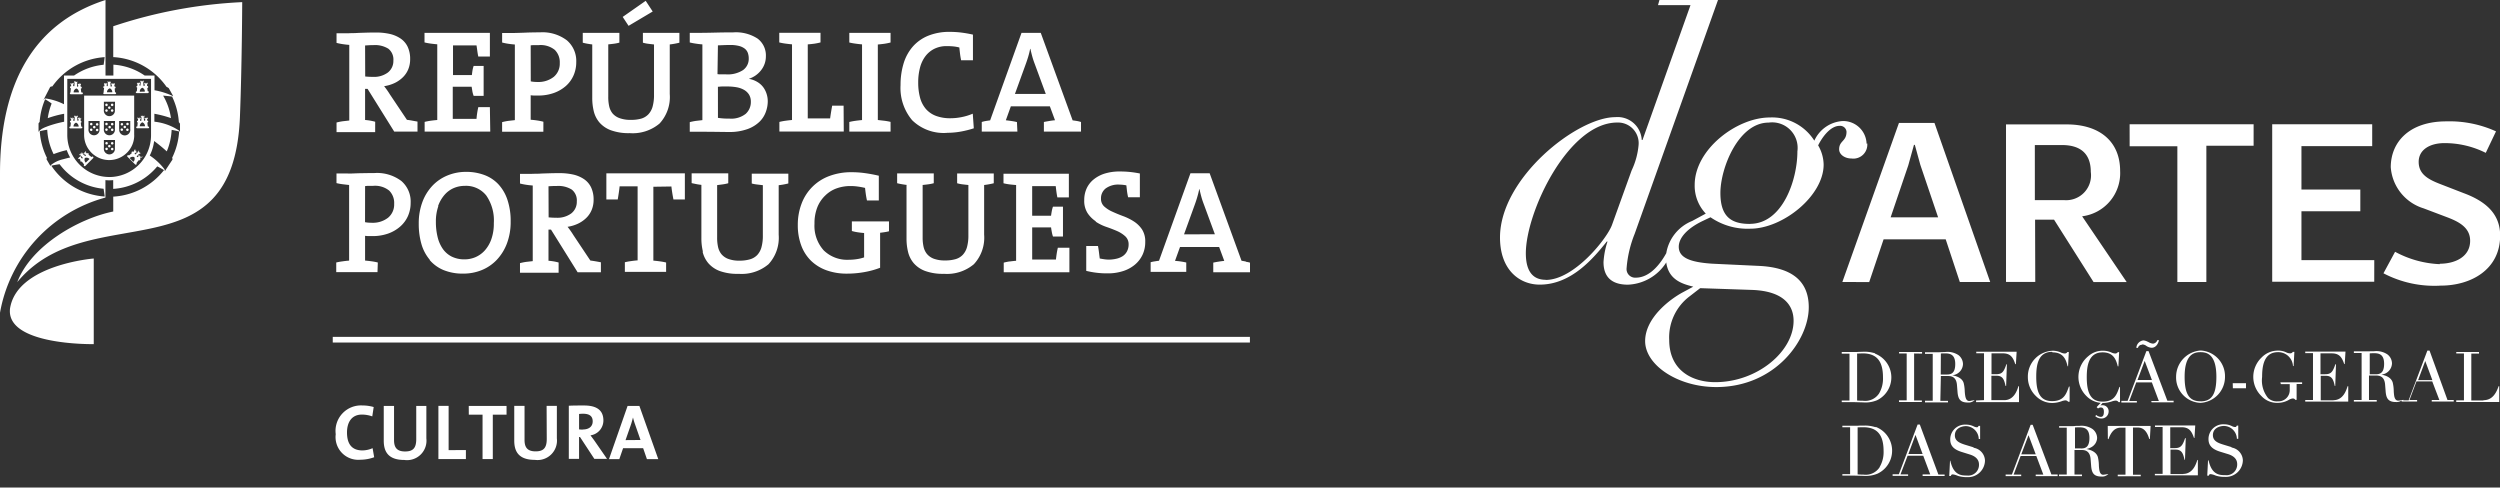 <svg data-name="Layer 1" xmlns="http://www.w3.org/2000/svg" width="200" height="39" viewBox="0 0 200 39">
  <rect x="0" y="0" width="200" height="39" fill="#333333" stroke="none"/>
  <title>
    logos-financiamento
  </title>
  <path d="M26.62 27.4h73.373v-.45H26.62zm9.27 5.072h-.818v4.254h2.2v-.718H35.89zm1.614.7h1.1v3.554h.82v-3.553h1.1v-.7H37.5zM29 36.034c-.857 0-1.24-.517-1.24-1.437 0-.832.39-1.43 1.184-1.43a2.467 2.467 0 0 1 .838.145l.113-.75a3.32 3.32 0 0 0-.907-.126 2.038 2.038 0 0 0-2.13 2.3 1.817 1.817 0 0 0 1.966 2.042 3.218 3.218 0 0 0 1.11-.2l-.127-.725a2.037 2.037 0 0 1-.807.18zm4.3-.907c0 .725-.265.99-.895.99-.706 0-.882-.38-.882-.915v-2.728H30.7v2.78c0 .812.3 1.543 1.645 1.543a1.557 1.557 0 0 0 1.764-1.72v-2.6h-.81zm16.907-2.653l-1.487 4.254h.826l.3-.87h1.607l.3.87h.908l-1.51-4.254zm-.164 2.735l.423-1.21c.07-.21.12-.4.17-.59h.006a5.4 5.4 0 0 0 .176.58l.422 1.21zm-2.817-.38a1.2 1.2 0 0 0 1.046-1.19c0-.87-.605-1.2-1.544-1.2-.492 0-.89 0-1.223.02v4.25h.82v-1.75h.075l1.147 1.75h1.015l-.99-1.43c-.105-.15-.23-.31-.345-.47zm-.6-.46c-.126 0-.24-.01-.3-.02v-1.23a2.312 2.312 0 0 1 .32-.02c.518 0 .77.2.77.61s-.302.65-.794.65zm-2.886.75c0 .72-.265.99-.895.99-.706 0-.882-.38-.882-.92v-2.72h-.823v2.78c0 .81.3 1.54 1.645 1.54a1.557 1.557 0 0 0 1.764-1.72v-2.6h-.82zm43.94-17.37a3.656 3.656 0 0 0 .848.41q.462.16.85.33a2.4 2.4 0 0 1 .648.42.852.852 0 0 1 .263.65 1.163 1.163 0 0 1-.13.55 1.03 1.03 0 0 1-.34.38 1.556 1.556 0 0 1-.51.21 2.7 2.7 0 0 1-.63.07 2.79 2.79 0 0 1-.35-.03q-.19-.03-.35-.06-.03-.23-.06-.48t-.08-.52h-.94v1.99a6.88 6.88 0 0 0 1.73.2 3.9 3.9 0 0 0 1.24-.19 2.78 2.78 0 0 0 .94-.52 2.316 2.316 0 0 0 .6-.79 2.374 2.374 0 0 0 .21-1.01 1.76 1.76 0 0 0-.26-1.01 2.272 2.272 0 0 0-.66-.64 4.4 4.4 0 0 0-.85-.42q-.46-.17-.85-.35a2.43 2.43 0 0 1-.66-.42.822.822 0 0 1-.26-.64 1 1 0 0 1 .37-.8 1.69 1.69 0 0 1 1.11-.31 2.7 2.7 0 0 1 .3.02 2 2 0 0 1 .25.04l.05.45a4.852 4.852 0 0 0 .09.5h.94v-1.9q-.4-.08-.78-.12a7.578 7.578 0 0 0-.8-.04 3.99 3.99 0 0 0-1.21.16 2.677 2.677 0 0 0-.9.47 2.012 2.012 0 0 0-.57.73 2.224 2.224 0 0 0-.19.92 1.823 1.823 0 0 0 .26 1.04 2.337 2.337 0 0 0 .64.65zm-53.3 3.06a2.932 2.932 0 0 0 1.112.8 4.025 4.025 0 0 0 1.568.28 3.88 3.88 0 0 0 1.475-.28 3.45 3.45 0 0 0 1.205-.82 3.906 3.906 0 0 0 .813-1.31 4.846 4.846 0 0 0 .3-1.76 5.313 5.313 0 0 0-.26-1.74 3.41 3.41 0 0 0-.725-1.24 2.938 2.938 0 0 0-1.124-.74 4.108 4.108 0 0 0-1.45-.25 3.875 3.875 0 0 0-1.476.28 3.483 3.483 0 0 0-1.205.81 3.842 3.842 0 0 0-.813 1.3 4.846 4.846 0 0 0-.3 1.75 5.783 5.783 0 0 0 .216 1.64 3.372 3.372 0 0 0 .664 1.25zm.662-4.31a2.8 2.8 0 0 1 .512-.9 2.048 2.048 0 0 1 .74-.55 2.216 2.216 0 0 1 .883-.18 2.066 2.066 0 0 1 1.723.77 3.5 3.5 0 0 1 .606 2.21 3.73 3.73 0 0 1-.2 1.29 2.687 2.687 0 0 1-.535.91 2.145 2.145 0 0 1-.75.53 2.22 2.22 0 0 1-.86.17 2.268 2.268 0 0 1-1.02-.22 1.933 1.933 0 0 1-.71-.61 2.78 2.78 0 0 1-.42-.95 4.99 4.99 0 0 1-.14-1.23 3.7 3.7 0 0 1 .2-1.26zm-5.027-6.76a4.27 4.27 0 0 0-.808-.14V7.11h.2l2.13 3.417H33.4v-.8q-.234-.04-.445-.08t-.4-.06L31.19 7.55q-.1-.164-.22-.334t-.24-.322a2.985 2.985 0 0 0 .836-.25 2.43 2.43 0 0 0 .66-.458 1.91 1.91 0 0 0 .434-.642 2.113 2.113 0 0 0 .152-.813 2.264 2.264 0 0 0-.2-.99 1.67 1.67 0 0 0-.568-.66 2.56 2.56 0 0 0-.878-.37 5 5 0 0 0-1.118-.11q-.363 0-.708.01t-.644.02q-.3.02-.52.02c-.15 0-.263.01-.34.01h-.913v.77a4.545 4.545 0 0 0 .492.1q.257.04.527.06v6.05l-.527.06a4.49 4.49 0 0 0-.492.1v.77h3.09zm-.808-6.1q.14-.01.308-.02t.355-.01a2.016 2.016 0 0 1 1.2.29 1.1 1.1 0 0 1 .4.95 1.17 1.17 0 0 1-.437.95 1.85 1.85 0 0 1-1.2.35q-.21 0-.367-.01t-.25-.02zM30.225 21a4.525 4.525 0 0 0-.492-.095q-.258-.035-.527-.06v-1.98a1.965 1.965 0 0 0 .3.022h.28a3.687 3.687 0 0 0 1.26-.2 2.968 2.968 0 0 0 .97-.563 2.425 2.425 0 0 0 .62-.84 2.613 2.613 0 0 0 .216-1.064 2.17 2.17 0 0 0-.743-1.74 3.228 3.228 0 0 0-2.16-.636q-.3 0-.62.005t-.61.01q-.3.01-.53.02t-.38 0h-.89v.77a4.564 4.564 0 0 0 .49.09q.25.03.52.06v6.05q-.27.02-.53.06a4.507 4.507 0 0 0-.5.09v.77h3.3zm-1.018-6.11a2.243 2.243 0 0 1 .316-.023h.34a1.8 1.8 0 0 1 1.27.38 1.385 1.385 0 0 1 .4 1.06 1.37 1.37 0 0 1-.48 1.105 1.98 1.98 0 0 1-1.288.41q-.14 0-.28-.01t-.282-.037zm46.555-4.266a6.128 6.128 0 0 0 1.112-.1 7.676 7.676 0 0 0 1.03-.26l-.082-1.17a4.335 4.335 0 0 1-.848.265 4.47 4.47 0 0 1-.92.1 3.23 3.23 0 0 1-1.18-.19 2.01 2.01 0 0 1-.81-.56 2.3 2.3 0 0 1-.46-.9 4.58 4.58 0 0 1-.147-1.21 4.56 4.56 0 0 1 .14-1.17 2.6 2.6 0 0 1 .427-.92 2.036 2.036 0 0 1 .714-.6 2.187 2.187 0 0 1 1-.22q.257 0 .5.02a3.3 3.3 0 0 1 .51.09q.022.23.052.48t.088.54h.948V2.77a9.21 9.21 0 0 0-.924-.163A7.39 7.39 0 0 0 76 2.55a4.48 4.48 0 0 0-1.76.315 3.3 3.3 0 0 0-1.23.878 3.666 3.666 0 0 0-.726 1.346 5.856 5.856 0 0 0-.24 1.72 4 4 0 0 0 .93 2.81 3.607 3.607 0 0 0 2.788 1.01zm-9.734 5.01a2.484 2.484 0 0 1 .9-.564 3.26 3.26 0 0 1 1.115-.187 4.167 4.167 0 0 1 .575.04q.293.04.587.11.023.233.058.485t.094.52h.948v-1.98q-.55-.13-1.083-.204a7.6 7.6 0 0 0-1.084-.077 4.955 4.955 0 0 0-1.806.31 3.748 3.748 0 0 0-2.208 2.21 4.712 4.712 0 0 0-.3 1.7 4.6 4.6 0 0 0 .275 1.64 3.33 3.33 0 0 0 .78 1.22 3.452 3.452 0 0 0 1.24.766 4.737 4.737 0 0 0 1.64.268 7.8 7.8 0 0 0 1.37-.12 6.748 6.748 0 0 0 1.28-.35v-2.8q.18-.02.37-.05a2.94 2.94 0 0 0 .34-.07v-.79h-2.97v.77a3.484 3.484 0 0 0 .46.1q.25.04.52.06v1.95a3.224 3.224 0 0 1-.58.14 4.23 4.23 0 0 1-.65.05 2.68 2.68 0 0 1-2-.75 2.928 2.928 0 0 1-.74-2.13 3.488 3.488 0 0 1 .22-1.3 2.682 2.682 0 0 1 .61-.93zm5.217-5.883a4.51 4.51 0 0 0-.492-.09l-.527-.06V3.56q.27-.024.527-.06a4.568 4.568 0 0 0 .492-.1v-.77h-3.3v.77a4.543 4.543 0 0 0 .49.09q.258.037.528.06v6.055q-.27.024-.527.06a4.487 4.487 0 0 0-.49.093v.77h3.3zm-3.757-1.3h-.913q-.105.57-.164 1.02h-1.79V3.55q.27-.02.53-.056a4.57 4.57 0 0 0 .49-.1v-.77h-3.3v.77a4.543 4.543 0 0 0 .49.093q.26.035.53.06V9.6q-.27.025-.52.06a4.487 4.487 0 0 0-.49.094v.77h5.15zm13.3 12.46a4.487 4.487 0 0 0-.49.1v.77h5.254v-1.96h-.925q-.06.26-.094.49t-.058.45h-1.9v-2.57h1.51q.023.18.06.37a2.26 2.26 0 0 0 .093.36h.8v-2.39h-.8a2.364 2.364 0 0 0-.094.35q-.035.19-.06.38h-1.51v-2.37h1.885q.02.19.05.42t.08.48h.92V13.9h-5.23v.762a4.624 4.624 0 0 0 .49.09q.25.03.52.05v6.06q-.27.023-.53.06zM39.19 8.57h-.925q-.06.26-.094.494t-.05.446h-1.9V6.94h1.51l.06.37a2.242 2.242 0 0 0 .1.357h.8v-2.39h-.8a2.34 2.34 0 0 0-.09.346q-.03.19-.05.38h-1.51V3.63h1.88q.03.187.06.415t.08.475h.93V2.63h-5.23v.764a4.67 4.67 0 0 0 .49.092q.26.035.53.058V9.6q-.27.023-.52.058a4.51 4.51 0 0 0-.49.094v.774h5.25zm17.022 11.58a2.186 2.186 0 0 0 .45.9 2.246 2.246 0 0 0 .914.63 4.158 4.158 0 0 0 1.524.227 3.333 3.333 0 0 0 2.382-.77 3.118 3.118 0 0 0 .813-2.36v-3.96a6.066 6.066 0 0 0 .772-.14v-.782H60.14v.785a2.735 2.735 0 0 0 .432.08q.234.03.456.054v4.026a3.422 3.422 0 0 1-.11.936 1.488 1.488 0 0 1-.34.626 1.3 1.3 0 0 1-.58.343 2.912 2.912 0 0 1-.83.108 2.5 2.5 0 0 1-.907-.14 1.315 1.315 0 0 1-.55-.384 1.4 1.4 0 0 1-.27-.59 3.37 3.37 0 0 1-.07-.74v-4.19l.45-.06a3.122 3.122 0 0 0 .44-.09v-.79h-2.93v.78q.18.04.38.08t.4.06v4.28a4.42 4.42 0 0 0 .12 1.05zm16.31-5.334v4.28a4.423 4.423 0 0 0 .122 1.054 2.18 2.18 0 0 0 .45.9 2.245 2.245 0 0 0 .914.626 4.16 4.16 0 0 0 1.52.23 3.332 3.332 0 0 0 2.383-.77 3.118 3.118 0 0 0 .82-2.37V14.8a6.064 6.064 0 0 0 .77-.14v-.785h-2.93v.785a2.74 2.74 0 0 0 .44.088q.24.03.46.052v4.026a3.422 3.422 0 0 1-.11.937 1.486 1.486 0 0 1-.34.624 1.3 1.3 0 0 1-.58.345 2.91 2.91 0 0 1-.83.104 2.5 2.5 0 0 1-.91-.14 1.316 1.316 0 0 1-.55-.386 1.4 1.4 0 0 1-.27-.587 3.366 3.366 0 0 1-.07-.735v-4.19q.23-.023.45-.053a3.117 3.117 0 0 0 .44-.088v-.785h-2.93v.785q.18.046.38.08t.4.06zm8.834-5.05q-.2-.05-.433-.084t-.456-.06l.4-1.113h3.123l.41 1.11q-.222.02-.456.06t-.433.08v.77h2.97v-.77a2.5 2.5 0 0 0-.33-.08q-.18-.03-.34-.05l-2.55-7h-1.54l-2.51 7q-.16.02-.34.05a2.483 2.483 0 0 0-.33.08v.77h2.85zm.69-4.6q.118-.32.212-.634t.152-.62h.024q.07.326.152.62t.2.6l.878 2.385h-2.47zM52.216.92l-.56-.854-1.84 1.287.47.714zM44.08 18.367l2.132 3.417h1.86v-.8q-.233-.046-.444-.082t-.4-.06L45.866 18.8q-.1-.164-.22-.334t-.24-.322a2.983 2.983 0 0 0 .836-.252 2.43 2.43 0 0 0 .66-.457 1.91 1.91 0 0 0 .434-.644 2.113 2.113 0 0 0 .152-.81 2.262 2.262 0 0 0-.2-.99 1.672 1.672 0 0 0-.568-.66 2.56 2.56 0 0 0-.878-.37 5 5 0 0 0-1.118-.11q-.363 0-.708.01t-.644.02q-.3.02-.52.02t-.34.01H41.6v.77a4.564 4.564 0 0 0 .492.1q.257.04.527.06v6.05l-.53.06a4.507 4.507 0 0 0-.49.1v.77h3.09V21a4.27 4.27 0 0 0-.81-.14v-2.493zm-.2-3.464q.14-.01.31-.018t.354-.006a2.016 2.016 0 0 1 1.2.29 1.1 1.1 0 0 1 .4.95 1.17 1.17 0 0 1-.437.95 1.85 1.85 0 0 1-1.2.35q-.21 0-.367-.01t-.25-.02zm3.5-11.347V7.84a4.42 4.42 0 0 0 .12 1.052 2.185 2.185 0 0 0 .45.9 2.244 2.244 0 0 0 .914.626 4.158 4.158 0 0 0 1.52.234 3.333 3.333 0 0 0 2.383-.772 3.118 3.118 0 0 0 .813-2.364v-3.96a6.066 6.066 0 0 0 .772-.14V2.63h-2.92v.785a2.694 2.694 0 0 0 .432.088q.234.03.457.053v4.026a3.422 3.422 0 0 1-.11.936 1.488 1.488 0 0 1-.34.626 1.3 1.3 0 0 1-.57.345 2.912 2.912 0 0 1-.83.1 2.5 2.5 0 0 1-.91-.14 1.315 1.315 0 0 1-.56-.38 1.4 1.4 0 0 1-.27-.59 3.366 3.366 0 0 1-.07-.74V3.55q.22-.022.45-.052a3.065 3.065 0 0 0 .44-.088v-.78h-2.93v.785q.17.047.37.082t.4.06zm10.007 6.993q.562.01.924.01a4.174 4.174 0 0 0 1.51-.24 2.68 2.68 0 0 0 .95-.59 2.073 2.073 0 0 0 .5-.79 2.507 2.507 0 0 0 .15-.82 1.947 1.947 0 0 0-.09-.6 1.858 1.858 0 0 0-.27-.54 1.64 1.64 0 0 0-.47-.42 1.947 1.947 0 0 0-.67-.25V6.3a2.013 2.013 0 0 0 .98-.7 1.79 1.79 0 0 0 .37-1.1 1.683 1.683 0 0 0-.66-1.41 3.18 3.18 0 0 0-1.95-.5q-.71 0-1.38.017t-1.12.02h-.98v.77a4.548 4.548 0 0 0 .49.094q.25.04.52.06v6.06l-.52.06a4.49 4.49 0 0 0-.49.1v.77h1.02q.65 0 1.21.01zm.047-6.92q.234-.01.48-.02t.515-.01a2.62 2.62 0 0 1 .7.08 1.252 1.252 0 0 1 .46.22.787.787 0 0 1 .24.34 1.332 1.332 0 0 1 .07.44 1.1 1.1 0 0 1-.46.93 2.237 2.237 0 0 1-1.35.34h-.37c-.11 0-.22 0-.32-.02zm0 3.31c.047 0 .1 0 .17-.01s.135-.01.2-.01h.34a4.3 4.3 0 0 1 .778.06 1.86 1.86 0 0 1 .6.21 1.133 1.133 0 0 1 .4.38 1.063 1.063 0 0 1 .146.57 1.265 1.265 0 0 1-.415.97 1.87 1.87 0 0 1-1.293.38 5.568 5.568 0 0 1-.924-.06zm-3.722 7.98q.023.22.064.48t.1.56h.913v-2.09h-6.28v2.09h.91q.05-.3.09-.57t.06-.48h1.44v5.92q-.27.02-.53.06a4.665 4.665 0 0 0-.49.09v.77h3.3V21a4.683 4.683 0 0 0-.49-.09q-.26-.037-.53-.06v-5.91zm-10.24-5.18a4.51 4.51 0 0 0-.49-.1q-.26-.04-.528-.06V7.62a1.965 1.965 0 0 0 .3.023h.28a3.687 3.687 0 0 0 1.26-.2 2.968 2.968 0 0 0 .97-.56 2.427 2.427 0 0 0 .62-.85A2.614 2.614 0 0 0 46.1 4.97a2.17 2.17 0 0 0-.743-1.738 3.228 3.228 0 0 0-2.157-.644q-.3 0-.62.006t-.61.02q-.292.01-.53.017t-.38.01h-.89v.76a4.545 4.545 0 0 0 .492.1q.257.04.527.06v6.05l-.53.06a4.49 4.49 0 0 0-.49.1v.77h3.3zm-1.017-6.11a2.242 2.242 0 0 1 .316-.02h.34a1.8 1.8 0 0 1 1.27.38 1.385 1.385 0 0 1 .4 1.06 1.37 1.37 0 0 1-.48 1.1 1.98 1.98 0 0 1-1.28.41q-.14 0-.28-.01t-.28-.04zm57.212 17.29l-.345-.06-2.55-7h-1.535l-2.516 7q-.16.02-.34.05a2.483 2.483 0 0 0-.33.07v.77h2.85V21q-.2-.045-.43-.08t-.47-.05l.4-1.11h3.13l.41 1.11q-.22.024-.45.06t-.43.08v.773H100v-.772a2.483 2.483 0 0 0-.333-.07zm-4.945-2.17l.854-2.36q.117-.32.21-.64t.153-.62h.02q.07.33.15.62t.2.6l.88 2.39zM8.62 8.39a.1.1 0 0 0-.1-.1.1.1 0 0 0-.1.1.1.1 0 0 0 .1.1.1.1 0 0 0 .1-.1zm0 .454a.1.1 0 0 0-.1-.1.1.1 0 0 0-.1.1.1.1 0 0 0 .1.1.1.1 0 0 0 .1-.1zM10.3 9.92a.1.1 0 1 0-.2 0 .1.1 0 0 0 .2 0zm-.656.453a.1.1 0 1 0 .2 0 .1.1 0 0 0-.2 0zm-.8-1.76a.1.1 0 0 0-.2 0 .1.1 0 1 0 .2 0zm-.226 1.76a.1.1 0 0 0-.1-.1.1.1 0 0 0 0 .2.1.1 0 0 0 .1-.1zm.454-1.53a.1.1 0 0 0-.2 0 .1.1 0 0 0 .2 0zm0-.454a.1.1 0 0 0-.2 0 .1.1 0 0 0 .2 0zm2.746-1.05l-.032-.3a.08.08 0 0 0 .07-.08.076.076 0 0 0-.08-.08h-.007l-.01-.14h.04s.01-.01.01-.02v-.1h-.04v.05h-.07v-.04h-.05v.05h-.06v-.05h-.05v.1a.015.015 0 0 0 .01.01h.03l-.01.13h-.09l-.02-.3h.02s.01-.01.01-.02v-.1h-.05v.05h-.06v-.04h-.05v.04h-.06v-.04h-.04v.09a.02.02 0 0 0 .01.01h.02l-.02.29h-.08v-.13h.03s.01-.01.01-.02v-.1h-.04v.05h-.06v-.03h-.05v.05H11v-.05h-.044v.1a.018.018 0 0 0 .01.01H11l-.01.14a.073.073 0 0 0-.074.07.074.074 0 0 0 .06.07l-.03.3h-.013a.077.077 0 0 0-.07.07.075.075 0 0 0 .078.07h.88a.075.075 0 0 0 .08-.08.077.077 0 0 0-.08-.08zm-.635 0a.322.322 0 0 1 .206-.32.33.33 0 0 1 .2.31zm.075 5.27l-.046-.05.035-.04-.033-.04-.036.03-.044-.05.032-.04-.03-.03-.07.06a.014.014 0 0 0 0 .02l.02.02.005.01-.1.08-.06-.06.2-.22.02.01c.01.01.02.01.03 0l.07-.06-.03-.03-.03.03-.04-.05.03-.03-.03-.03-.03.03-.04-.05.04-.04-.03-.03-.07.07a.016.016 0 0 0 0 .02l.02.02-.22.2-.06-.06.09-.1v.01l.02.01h.02l.07-.07-.03-.03-.03.03-.04-.05.04-.03-.02-.04-.03.03-.05-.04.038-.04-.04-.03-.07.07c-.01 0 0 .014 0 .02l.02.02h.01l-.1.09-.01-.01a.085.085 0 0 0-.103 0 .08.08 0 0 0 0 .11l-.23.19-.01-.01a.078.078 0 0 0-.11.11l.62.62a.074.074 0 0 0 .107-.1l-.01-.01.19-.24a.076.076 0 0 0 .1-.007.078.078 0 0 0 0-.11l.09-.1.018.02a.018.018 0 0 0 .02 0l.068-.065-.03-.04zm-.583.34l-.3-.3a.325.325 0 0 1 .368-.08.328.328 0 0 1-.067.37zM8.62 9.92a.1.1 0 0 0-.1-.1.1.1 0 0 0-.1.1.1.1 0 0 0 .1.1.1.1 0 0 0 .1-.1zm3.2.18l-.032-.302a.077.077 0 0 0 .07-.073.08.08 0 0 0-.08-.078h-.007V9.51h.04c.01 0 .02 0 .02-.01v-.1h-.04v.05h-.08V9.4h-.04v.05h-.07V9.4h-.04v.094a.016.016 0 0 0 .02.017h.04l-.01.14h-.09l-.02-.29h.03s.02 0 .02-.01v-.1h-.05v.05h-.07v-.05h-.05v.05h-.07v-.05h-.04v.1l.02.02h.03l-.02.3h-.09v-.14h.03a.017.017 0 0 0 .02-.01v-.1h-.04v.05h-.06V9.4h-.05v.05h-.06V9.4H11v.094c0 .007.008.017.013.017h.035l-.01.14h-.01a.076.076 0 0 0-.07.08.077.077 0 0 0 .06.07l-.03.31h-.015a.074.074 0 0 0-.076.08.07.07 0 0 0 .076.07h.88a.07.07 0 0 0 .075-.07.074.074 0 0 0-.08-.07zm-.636 0a.325.325 0 0 1 .206-.314.332.332 0 0 1 .21.313zM9.06 4.568a5.58 5.58 0 0 1 4.26 2.377 1.2 1.2 0 0 1 .172.1h.005c.01.018.332.595.346.623s-.012.028-.022.042c0-.01 0-.02-.02-.04a5.813 5.813 0 0 0-1.44-.45V6.04h-.79a4.96 4.96 0 0 0-2.5-.867v.87h-.63V0C2.84 1.8 0 6.483 0 13.894V25.02a11.646 11.646 0 0 1 8.434-9.215V14.41c.1.01.2.016.3.016s.216-.006.322-.015v.7a4.97 4.97 0 0 0 3.524-1.8 4.79 4.79 0 0 1 .54.3 5.58 5.58 0 0 1-4.06 2.12v1.19c-2.65.53-6.536 2.66-7.68 5.65 5.693-6.91 17.307-.23 17.815-13.23.162-4.11.182-9.17.182-9.17A38 38 0 0 0 9.06 2.1zm-5.535 3.34l.487-.947a.323.323 0 0 1 .176-.05 5.584 5.584 0 0 1 4.187-2.34l-.083.61a4.97 4.97 0 0 0-2.363.86h-.81v2.3a4.728 4.728 0 0 0-1.44-.46c-.07 0-.15 0-.17.13a.16.16 0 0 1 0-.09zm-.385 2.556c-.012.014-.045.056-.017.09-.01-.01-.04-.026-.04-.05v-.63a.3.3 0 0 1 .088-.11 5.576 5.576 0 0 1 .44-1.822 4.53 4.53 0 0 1 .52.34 5.025 5.025 0 0 0-.31 1.17 8.36 8.36 0 0 1 1.25-.34.38.38 0 0 0 .06-.01v.636l-.02.005a8.69 8.69 0 0 0-1.32.366l-.1.04a2.388 2.388 0 0 0-.36.17.8.8 0 0 0-.09.07.422.422 0 0 0-.08.07zm.88 2.79c-.017-.023-.3-.52-.3-.52v-.005a.156.156 0 0 1 .04-.09 5.6 5.6 0 0 1-.58-2.14 4.89 4.89 0 0 1 .6-.12 4.937 4.937 0 0 0 .508 1.95c.184-.07.388-.14.59-.2.152-.05.3-.08.462-.12a3.39 3.39 0 0 0 .275.59c-.193.04-.383.09-.564.14a2.384 2.384 0 0 0-.97.46.05.05 0 0 0 .02.08.12.12 0 0 1-.07-.05zm.088 0a6.425 6.425 0 0 1 .66-.116 4.953 4.953 0 0 0 3.52 1.963l.09.62a5.58 5.58 0 0 1-4.27-2.46zm4.63.907a3.367 3.367 0 0 1-3.355-3.33V6.31h6.7v4.518a3.346 3.346 0 0 1-3.345 3.335zm5.038-1.36s-.49.74-.5.76c0 0-.047.08-.065.1s-.02.02-.04.03c.02-.02.02-.07-.02-.16a4.84 4.84 0 0 0-1.17-1.09 3.533 3.533 0 0 0 .35-1.16 12.01 12.01 0 0 1 1.01.83 4.982 4.982 0 0 0 .39-1.72 5.606 5.606 0 0 1 .6.13 5.55 5.55 0 0 1-.56 2.1.227.227 0 0 1 .01.19zm.624-2.93v.63c0 .03-.027.04-.04.05.03-.03 0-.07-.015-.09a4.41 4.41 0 0 0-1.945-.72l-.05-.01V9.1c.023 0 .047.01.072.014a8.624 8.624 0 0 1 1.255.335 4.91 4.91 0 0 0-.628-1.8c.03 0 .66.06.72.08a5.58 5.58 0 0 1 .54 2.05.314.314 0 0 1 .08.11zm-4.208.41a.1.1 0 1 0 .1.1.1.1 0 0 0-.092-.1zm.542.55V7.65H6.73v3.168a2.007 2.007 0 0 0 3.426 1.4 1.956 1.956 0 0 0 .582-1.396zm-2.773-.52a.445.445 0 1 1-.88 0v-.63h.89zm1.23 1.53a.445.445 0 1 1-.88 0v-.64h.89zm0-1.53a.445.445 0 1 1-.88 0v-.63h.89zm0-1.53a.445.445 0 1 1-.88 0v-.64h.89zm.34 1.53v-.63h.89v.64a.445.445 0 1 1-.88 0zm.35-.15a.1.1 0 0 0 .2 0 .1.1 0 1 0-.2 0zm-.23-.22a.1.1 0 1 0 .1-.1.1.1 0 0 0-.09.1zm-3.05.26a.076.076 0 0 0-.08-.07H6.5l-.04-.31a.077.077 0 0 0 0-.15h-.01l-.008-.13h.034s.015 0 .015-.01v-.1h-.04v.05h-.07V9.4h-.05v.05h-.06V9.4h-.04v.094a.045.045 0 0 0 .01.017h.04v.14h-.09l-.02-.29h.03c.01 0 .02 0 .02-.01v-.1h-.05v.05H6.1v-.05h-.05v.05h-.06v-.05h-.05v.1s.006.02.014.02h.025l-.02.3h-.09l-.01-.13h.04s.01 0 .01-.01v-.1h-.04v.05H5.8V9.4h-.042v.05h-.066V9.4h-.045v.094a.02.02 0 0 0 .017.017h.03l-.005.14h-.01a.08.08 0 0 0-.08.08.08.08 0 0 0 .07.08l-.03.31h-.01a.077.077 0 0 0-.08.08.074.074 0 0 0 .07.07h.88a.074.074 0 0 0 .07-.07zm-.72-.08a.325.325 0 0 1 .2-.31.33.33 0 0 1 .21.32zm-2.05-.66zm3.81.71a.1.1 0 0 0-.1-.1.1.1 0 0 0 0 .2.1.1 0 0 0 .1-.1zm1.23 0a.1.1 0 1 0-.1.1.1.1 0 0 0 .1-.1zm-1 .23a.1.1 0 1 0-.1.1.1.1 0 0 0 .1-.1zm0-.45a.1.1 0 1 0-.2 0 .1.1 0 0 0 .2 0zm.46-2.58a.077.077 0 0 0-.07.08.075.075 0 0 0 .08.08h.87a.076.076 0 0 0 .08-.07.078.078 0 0 0-.07-.08H9.2l-.025-.3a.078.078 0 0 0 .07-.08.073.073 0 0 0-.08-.08h-.01l-.01-.14h.03s.01-.01.01-.02v-.1h-.05v.04h-.07v-.04H9v.05h-.06v-.05H8.9v.1a.02.02 0 0 0 .017.02h.032l-.01.14h-.09l-.02-.29h.02a.018.018 0 0 0 .01-.01v-.1h-.04v.04h-.06V6.5h-.04v.045h-.07v-.05h-.04v.096a.023.023 0 0 0 .01.01h.02l-.02.29h-.08l-.01-.14h.03s.02 0 .02-.01v-.1h-.05v.05h-.06v-.04h-.04v.05h-.06v-.05h-.05v.1a.017.017 0 0 0 .01.01h.03l-.01.14h-.01a.074.074 0 0 0-.08.07.076.076 0 0 0 .07.07l-.04.3zm.44-.31a.322.322 0 0 1 .21.32h-.42a.325.325 0 0 1 .21-.31zm-3.11.32a.08.08 0 0 0-.07.08.077.077 0 0 0 .08.08h.88a.077.077 0 0 0 .08-.07.08.08 0 0 0-.07-.08H6.5l-.035-.3A.08.08 0 0 0 6.54 7a.074.074 0 0 0-.08-.07h-.01l-.01-.134h.03s.01-.005.01-.015v-.1h-.04v.05h-.07v-.06h-.05v.05h-.06v-.05h-.04v.1a.035.035 0 0 0 0 .02h.04l-.01.14h-.08l-.02-.3h.02a.015.015 0 0 0 .01-.02v-.1h-.04v.05h-.06V6.5h-.04v.045h-.06v-.05h-.05v.093a.022.022 0 0 0 .013.01h.025l-.02.29h-.09l-.01-.14h.04s.01-.007.01-.017v-.1h-.04v.05H5.8v-.04h-.042v.05h-.066v-.05h-.045v.1a.018.018 0 0 0 .017.02h.03l-.004.14h-.01a.075.075 0 0 0-.08.08.076.076 0 0 0 .07.08l-.03.3zm.44-.31a.326.326 0 0 1 .21.32h-.42a.323.323 0 0 1 .21-.31zm1.21 5.49l-.23-.19a.087.087 0 0 0 0-.1.084.084 0 0 0-.11 0l-.01.01-.1-.09h.01l.02-.02c.01 0 .01-.01 0-.02l-.06-.06-.03.03.04.04-.05.05-.03-.04-.04.04.04.03-.04.05-.03-.04-.03.03.07.07a.02.02 0 0 0 .03 0l.018-.01.01-.01.09.1-.06.06-.22-.192.02-.015a.018.018 0 0 0 0-.025l-.07-.07-.037.03.03.03-.047.04-.04-.037-.03.03.03.03-.044.05-.05-.03-.03.03.065.067a.013.013 0 0 0 .025 0l.013-.02.195.22-.06.06-.1-.09v-.007l.02-.02a.014.014 0 0 0 0-.02l-.07-.07-.03.03.033.03-.05.04-.034-.04-.04.034.034.035-.04.04-.03-.03-.03.03.07.07s.02.01.02 0l.02-.02h.01l.09.1a.077.077 0 0 0 0 .11.08.08 0 0 0 .1.01l.19.24-.01.01a.073.073 0 0 0 0 .1.075.075 0 0 0 .11 0l.62-.62a.075.075 0 0 0 0-.104.075.075 0 0 0-.11 0zm-.45.45a.32.32 0 0 1-.07-.37.33.33 0 0 1 .37.08zM.8 24.7c-.324 2.96 6.7 2.83 6.7 2.83v-6.85s-6.17.494-6.7 4.015zM7.4 9.93a.1.1 0 0 0-.1-.1.1.1 0 0 0-.1.1.1.1 0 0 0 .1.1.1.1 0 0 0 .1-.1zm1.227 1.53a.1.1 0 0 0-.1-.1.1.1 0 1 0 .1.1zm0 .453a.1.1 0 0 0-.1-.1.1.1 0 0 0-.1.1.1.1 0 0 0 .1.1.1.1 0 0 0 .1-.1zm-1.23-1.53a.1.1 0 0 0-.1-.1.1.1 0 0 0 0 .2.1.1 0 0 0 .1-.1zm1.68 0a.1.1 0 1 0-.1.1.1.1 0 0 0 .1-.1zm0-.45a.1.1 0 1 0-.2 0 .1.1 0 0 0 .2 0zm0 1.53a.1.1 0 1 0-.1.1.1.1 0 0 0 .1-.1zm-.23.23a.1.1 0 1 0-.1.1.1.1 0 0 0 .1-.1zm.23.23a.1.1 0 0 0-.2 0 .1.1 0 1 0 .2 0zm140.25-.42a1.874 1.874 0 0 0-1.91-1.82 2.667 2.667 0 0 0-2.27 1.57 4 4 0 0 0-3.562-1.855c-2.65 0-6.01 2.56-6.01 5.39a3.227 3.227 0 0 0 .887 2.3l-1.09.59a3.375 3.375 0 0 0-2.07 2.575c-.435.786-1.274 1.96-2.444 1.96a.688.688 0 0 1-.73-.766 9.3 9.3 0 0 1 .645-2.74L137.44 0h-4.685l-.116.413h2.6L131.4 11.2h-.06a1.934 1.934 0 0 0-2.12-1.827C126.187 9.368 120 14.23 120 19c0 2.594 1.56 3.77 3.18 3.77 2.535 0 4.3-2.12 5.363-3.446h.058a6.4 6.4 0 0 0-.32 1.65c0 1.178.65 1.8 1.95 1.8a3.8 3.8 0 0 0 3.07-1.78c.19 1.48 1.45 1.75 2.16 1.94l-.82.442c-1 .53-3.03 2.03-3.03 3.912 0 1.91 2.6 3.677 5.69 3.677 4.69 0 7.4-3.736 7.4-6.383 0-2.3-1.62-3.19-3.95-3.308l-3.77-.178c-1.82-.118-2.68-.5-2.68-1.356 0-.708.68-1.474 1.92-2.064l.62-.294a5.218 5.218 0 0 0 3.18.914c2.6 0 5.87-2.623 5.87-5.127a3.13 3.13 0 0 0-.44-1.54c.45-.89 1.09-1.56 1.71-1.56a.51.51 0 0 1 .56.47c0 .79-.59.7-.59 1.41 0 .41.45.73.98.73a1.117 1.117 0 0 0 1.27-1.21zm-25.67 10.88c-1.15 0-1.59-.85-1.59-2.12 0-3.3 3.39-10.46 7.31-10.46a1.652 1.652 0 0 1 1.71 1.8 5.983 5.983 0 0 1-.56 2.04l-1.56 4.33c-.38 1.09-3.033 4.42-5.3 4.42zm16.5.81c2.54.09 3.33 1.24 3.33 2.47 0 2.47-2.92 4.91-6.27 4.91-1.8 0-3.68-.91-3.68-3.38a4.11 4.11 0 0 1 1.65-3.5l.826-.64zm-.17-5.28c-1.472 0-2.355-.56-2.355-2.475 0-2 1.445-5.63 3.86-5.63a2.04 2.04 0 0 1 2.3 2.3c.003 2.267-1.18 5.8-3.8 5.8zm55.2 3.22a8.214 8.214 0 0 1-3.58-.99l-.93 1.72a8.734 8.734 0 0 0 4.585.986c2.41 0 4.75-1.28 4.75-4 0-1.63-1-2.69-2.922-3.4l-1.806-.7c-1.026-.39-1.79-.81-1.79-1.8 0-.97.893-1.5 2.06-1.5a7.337 7.337 0 0 1 3.307.78l.82-1.72a8.99 8.99 0 0 0-3.98-.8c-2.94 0-4.44 1.64-4.44 3.67a3.724 3.724 0 0 0 2.63 3.29l1.77.67c.97.36 1.95.82 1.95 1.92 0 1.31-1.24 1.84-2.43 1.84zm-32.38-3.56h1.517l3.16 4.99h2.65l-3.563-5.26a3.474 3.474 0 0 0 3.04-3.62c0-2.4-1.68-3.73-4.27-3.73h-4.86v12.6h2.34zm-.02-5.97h2.157c1.444 0 2.32.64 2.32 2.155a1.987 1.987 0 0 1-2.156 2.25h-2.32zm-13.25 10.96l1.15-3.415h4.97l1.13 3.414h2.43l-4.46-12.73h-2.84l-4.53 12.73zm3.125-9.334l.455-1.64h.07l.44 1.6 1.423 4.2h-3.8zm37.28 7.58h-5.826V16.9h4.71v-1.74h-4.71v-3.47h5.66V9.94h-8v12.6h8.163zm-19.57-9.11h3.817v10.86h2.32v-10.9h3.78V9.94h-9.92zm-20.32 22.48a2.747 2.747 0 0 0-.983-.13h-.32c-.1.01-.2.01-.3.01h-1.06v.12h.62v3.75h-.62v.12h.97l.73.02a2.446 2.446 0 0 0 1.12-.18 2.033 2.033 0 0 0-.16-3.74zm.318 3.2a1.33 1.33 0 0 1-1.29.59c-.2 0-.36-.01-.47-.02v-3.76h.1c.108-.01.22-.01.35-.01 1.11 0 1.627.6 1.627 1.91a2.347 2.347 0 0 1-.32 1.28zm7.715-5.34v.13h3.435V30.9l-.046-.007c-.104.335-.35 1.12-1.143 1.12h-1.02V30.06h.43c.51 0 .6.37.7.8v.014h.05l.06-1.727-.04-.01c-.22.66-.37.8-.85.8h-.34v-1.67h.9c.6 0 .82.3 1 .866l.05-.004.06-.99h-3.23v.12h.62v3.75zm10.13.2a2.39 2.39 0 0 0 .75-.13 1.04 1.04 0 0 1 .28-.06.263.263 0 0 1 .23.11l.006.01h.12v-1.21l-.04-.01-.04.1c-.19.53-.39 1.08-1.31 1.08-.89 0-1.27-.59-1.27-1.95 0-.93.15-1.99 1.27-1.99.83 0 1.07.53 1.21 1.12h.05l.06-1.14h-.11v.01a.244.244 0 0 1-.23.1.8.8 0 0 1-.28-.08 1.6 1.6 0 0 0-.63-.14 1.716 1.716 0 0 0-1.21.43 2.142 2.142 0 0 0-.15 3.2 1.822 1.822 0 0 0 1.13.54l-.32.34.11.11.02-.01a.337.337 0 0 1 .21-.07c.16 0 .24.11.24.34 0 .28-.08.41-.25.41a.583.583 0 0 1-.35-.14l-.02-.01-.07.1.02.01a.717.717 0 0 0 .44.17.564.564 0 0 0 .61-.55.48.48 0 0 0-.48-.51.55.55 0 0 0-.18.02l.2-.23zm-4.01-4.05c.83 0 1.07.53 1.2 1.11h.04l.06-1.14h-.11l-.01.01a.242.242 0 0 1-.226.11.8.8 0 0 1-.29-.08 1.6 1.6 0 0 0-.63-.14 2.064 2.064 0 0 0-2.01 2.11 2.088 2.088 0 0 0 .65 1.52 1.826 1.826 0 0 0 1.32.55 2.288 2.288 0 0 0 .73-.14 1.1 1.1 0 0 1 .3-.07.267.267 0 0 1 .22.11h.12v-1.21l-.05-.01-.04.1c-.19.52-.39 1.07-1.31 1.07-.89 0-1.27-.58-1.27-1.95 0-.92.14-1.99 1.26-1.99zm-10.44.1v-.13h-1.84v.12h.61v3.75h-.616v.13h1.83v-.12h-.62v-3.76zm44.91 3.75h-.97v-3.75h.617v-.13h-1.82v.12h.614v3.75h-.617v.13h3.44V30.9l-.05-.007c-.26.767-.64 1.123-1.22 1.123zM178 30.14a2.055 2.055 0 0 0-1.956-2.1 2.11 2.11 0 0 0-1.956 2.1 2.03 2.03 0 0 0 1.956 2.09A2.08 2.08 0 0 0 178 30.14zm-1.96 1.963c-.9 0-1.27-.57-1.27-1.96 0-1.766.726-1.97 1.27-1.97s1.27.2 1.27 1.97c0 1.396-.366 1.965-1.27 1.965zm2.495 3.67l-.72-.22c-.4-.127-.783-.288-.783-.74 0-.582.56-.737.89-.737a1.054 1.054 0 0 1 1.028 1.008v.02h.11V34.05h-.115l-.007.012c-.052.1-.06.1-.146.1a.57.57 0 0 1-.232-.07 1.388 1.388 0 0 0-.64-.148 1.177 1.177 0 0 0-1.24 1.19c0 .496.286.8.927 1l.64.197c.483.15.728.42.728.8a.855.855 0 0 1-.96.88h-.01c-.4 0-1.065 0-1.317-1.18h-.046l-.062 1.22h.123l.006-.01c.02-.06.04-.11.14-.11a1.283 1.283 0 0 1 .34.09l.11.04a2.347 2.347 0 0 0 .7.09 1.356 1.356 0 0 0 1.43-1.33 1.074 1.074 0 0 0-.92-1.02zm-3.866 2.15h-1.03V35.97h.42c.51 0 .6.37.7.8v.015h.04l.06-1.73-.05-.006c-.22.65-.37.8-.85.8h-.34v-1.67h.9c.6 0 .81.3 1 .86l.04-.01.06-.99h-3.22v.12h.61v3.75h-.62v.12h3.44V36.8l-.04-.006c-.11.33-.35 1.12-1.15 1.12zm3.96-6.86h1.05v-.405h-1.06zm3.84-.33h.71v.443a.894.894 0 0 1-.94.93 1.026 1.026 0 0 1-.79-.26 2.232 2.232 0 0 1-.48-1.686c0-.853.13-1.987 1.27-1.987a1.178 1.178 0 0 1 1.2 1.114h.05l.06-1.135h-.12l-.01.01a.24.24 0 0 1-.23.104.685.685 0 0 1-.29-.077 1.466 1.466 0 0 0-.66-.14 1.818 1.818 0 0 0-1.33.57 2.135 2.135 0 0 0 0 3.06 1.7 1.7 0 0 0 1.3.55 1.794 1.794 0 0 0 .9-.24.717.717 0 0 1 .31-.11.22.22 0 0 1 .2.1l.01.01h.1v-1.27h.44v-.13h-1.74zm11.9-2.67l-.01-.015h-.17l-1.5 3.978h-.44l.04-.037-.09.01c-.06 0-.12.02-.17.03a.963.963 0 0 1-.17.02c-.21 0-.28-.18-.32-.36a3.31 3.31 0 0 1-.04-.45 3.175 3.175 0 0 0-.08-.63c-.1-.33-.4-.55-.92-.64a.935.935 0 0 0 .86-.9.923.923 0 0 0-.37-.72 1.578 1.578 0 0 0-1.06-.25h-.28c-.09.01-.17.01-.26.01h-1.08v.13h.62V32h-.62v.128h1.83v-.126h-.62v-1.96h.53c.23 0 .71 0 .76.74l.04.5c.04.56.19.88.82.88a.715.715 0 0 0 .46-.12v.08h1.24V32h-.61l.56-1.49h1.26l.57 1.49h-.61v.124h1.76V32h-.5zm-4.3 1.88h-.49V28.27c.09-.01.22-.014.35-.014.4 0 .8.1.8.848s-.34.838-.67.838zm3.38.465l.57-1.527.57 1.53zm-6.76 1.617h-1.03v-1.96h.42c.51 0 .6.37.7.8v.014h.04l.06-1.73-.05-.01c-.22.66-.37.8-.85.8h-.34v-1.67h.9c.6 0 .81.3 1 .86l.04-.01.06-.99h-3.22v.12h.62V32h-.62v.13h3.44V30.9l-.05-.007c-.11.337-.35 1.123-1.15 1.123zm-15.3-4.474a.62.62 0 0 1 .29.1l.04.03a.844.844 0 0 0 .41.14c.41 0 .56-.46.58-.58v-.03h-.12l-.01.02a.4.4 0 0 1-.34.26.866.866 0 0 1-.37-.13l-.05-.02a.9.9 0 0 0-.35-.11.64.64 0 0 0-.56.57v.03h.12l.01-.01a.324.324 0 0 1 .32-.24zm-17.8 6.42l-.01-.01h-.17l-1.5 3.98h-.5v.13h1.24v-.12h-.61l.57-1.49h1.25l.56 1.49h-.61v.13h1.76v-.12h-.5zm-.92 2.35l.57-1.53.57 1.53zm2.6-6.24h.53c.23 0 .71 0 .76.74l.04.5c.04.56.19.88.81.88a.68.68 0 0 0 .5-.14l.07-.05-.09.01c-.06.01-.12.02-.17.03a.95.95 0 0 1-.17.03c-.21 0-.28-.18-.32-.36a3.126 3.126 0 0 1-.05-.44 3.174 3.174 0 0 0-.08-.62c-.09-.33-.4-.54-.92-.64a.935.935 0 0 0 .86-.89.922.922 0 0 0-.36-.72 1.576 1.576 0 0 0-1.06-.25l-.27.01h-.01c-.09 0-.18.01-.26.01H154v.13h.618v3.75H154v.13h1.84v-.12h-.613zm0-1.8c.08-.01.22-.01.35-.01.4 0 .8.1.8.85s-.34.84-.67.84h-.49zm2.63 7.51l-.72-.22c-.4-.13-.79-.29-.79-.74 0-.58.56-.74.89-.74a1.052 1.052 0 0 1 1.02 1.01v.02h.11v-1.05h-.12l-.01.01c-.05.1-.07.1-.15.1a.57.57 0 0 1-.23-.07 1.383 1.383 0 0 0-.64-.14 1.177 1.177 0 0 0-1.24 1.19c0 .5.28.8.93 1l.64.2c.48.15.73.42.73.8a.855.855 0 0 1-.96.88h-.02c-.4 0-1.06 0-1.31-1.18H156l-.06 1.22h.124l.005-.02c.03-.06.05-.11.15-.11a1.28 1.28 0 0 1 .34.09c.04.01.07.03.11.04a2.34 2.34 0 0 0 .7.09 1.355 1.355 0 0 0 1.43-1.33 1.073 1.073 0 0 0-.92-1.02zm-7.88-7.52a2.76 2.76 0 0 0-.99-.13l-.32.01h-.02c-.1.01-.19.01-.29.01h-1.06v.13h.62v3.75h-.62v.13h.97l.73.02a2.438 2.438 0 0 0 1.12-.17 2.033 2.033 0 0 0-.16-3.73zm.31 3.2a1.33 1.33 0 0 1-1.29.59c-.2 0-.36-.01-.47-.02v-3.76h.1c.1 0 .22-.01.35-.01 1.11 0 1.62.61 1.62 1.92a2.348 2.348 0 0 1-.31 1.28zm18.11 6.48a.826.826 0 0 1-.18.03c-.2 0-.27-.18-.31-.36a3.346 3.346 0 0 1-.04-.44 3.1 3.1 0 0 0-.08-.62c-.1-.32-.4-.54-.92-.64.81-.17.86-.77.86-.89a.922.922 0 0 0-.37-.71 1.577 1.577 0 0 0-1.06-.25h-.27c-.09.01-.18.02-.26.02h-1.08v.12h.61v3.75h-.62v.13h1.84v-.13h-.6V36h.53c.23 0 .71 0 .76.74l.04.505c.04.557.19.878.82.878a.683.683 0 0 0 .5-.15l.06-.05-.09.01-.16.03zm-1.99-2.08H166V34.2c.087-.01.22-.013.354-.013.4 0 .8.1.8.85s-.336.84-.667.84zm2.18-.75l.05.01c.32-.92.8-.92 1.06-.92h.3v3.76h-.62v.13h1.84v-.12h-.62V34.2h.3c.26 0 .74 0 1 .92l.05-.005.06-1.04h-3.43zM162.62 34v-.015h-.168l-1.5 3.98h-.5v.128h1.245v-.124h-.607l.56-1.49h1.255l.562 1.49h-.61v.12h1.755v-.13h-.5zm-.917 2.345l.58-1.53.575 1.53zm10.426-4.16h1.76v-.124h-.5l-1.5-3.96-.01-.01h-.17l-1.5 3.98h-.5v.13h1.24v-.12h-.61l.56-1.49h1.25l.56 1.49h-.61zM171 30.4l.576-1.528.577 1.528z" fill="#fff"/>
</svg>
